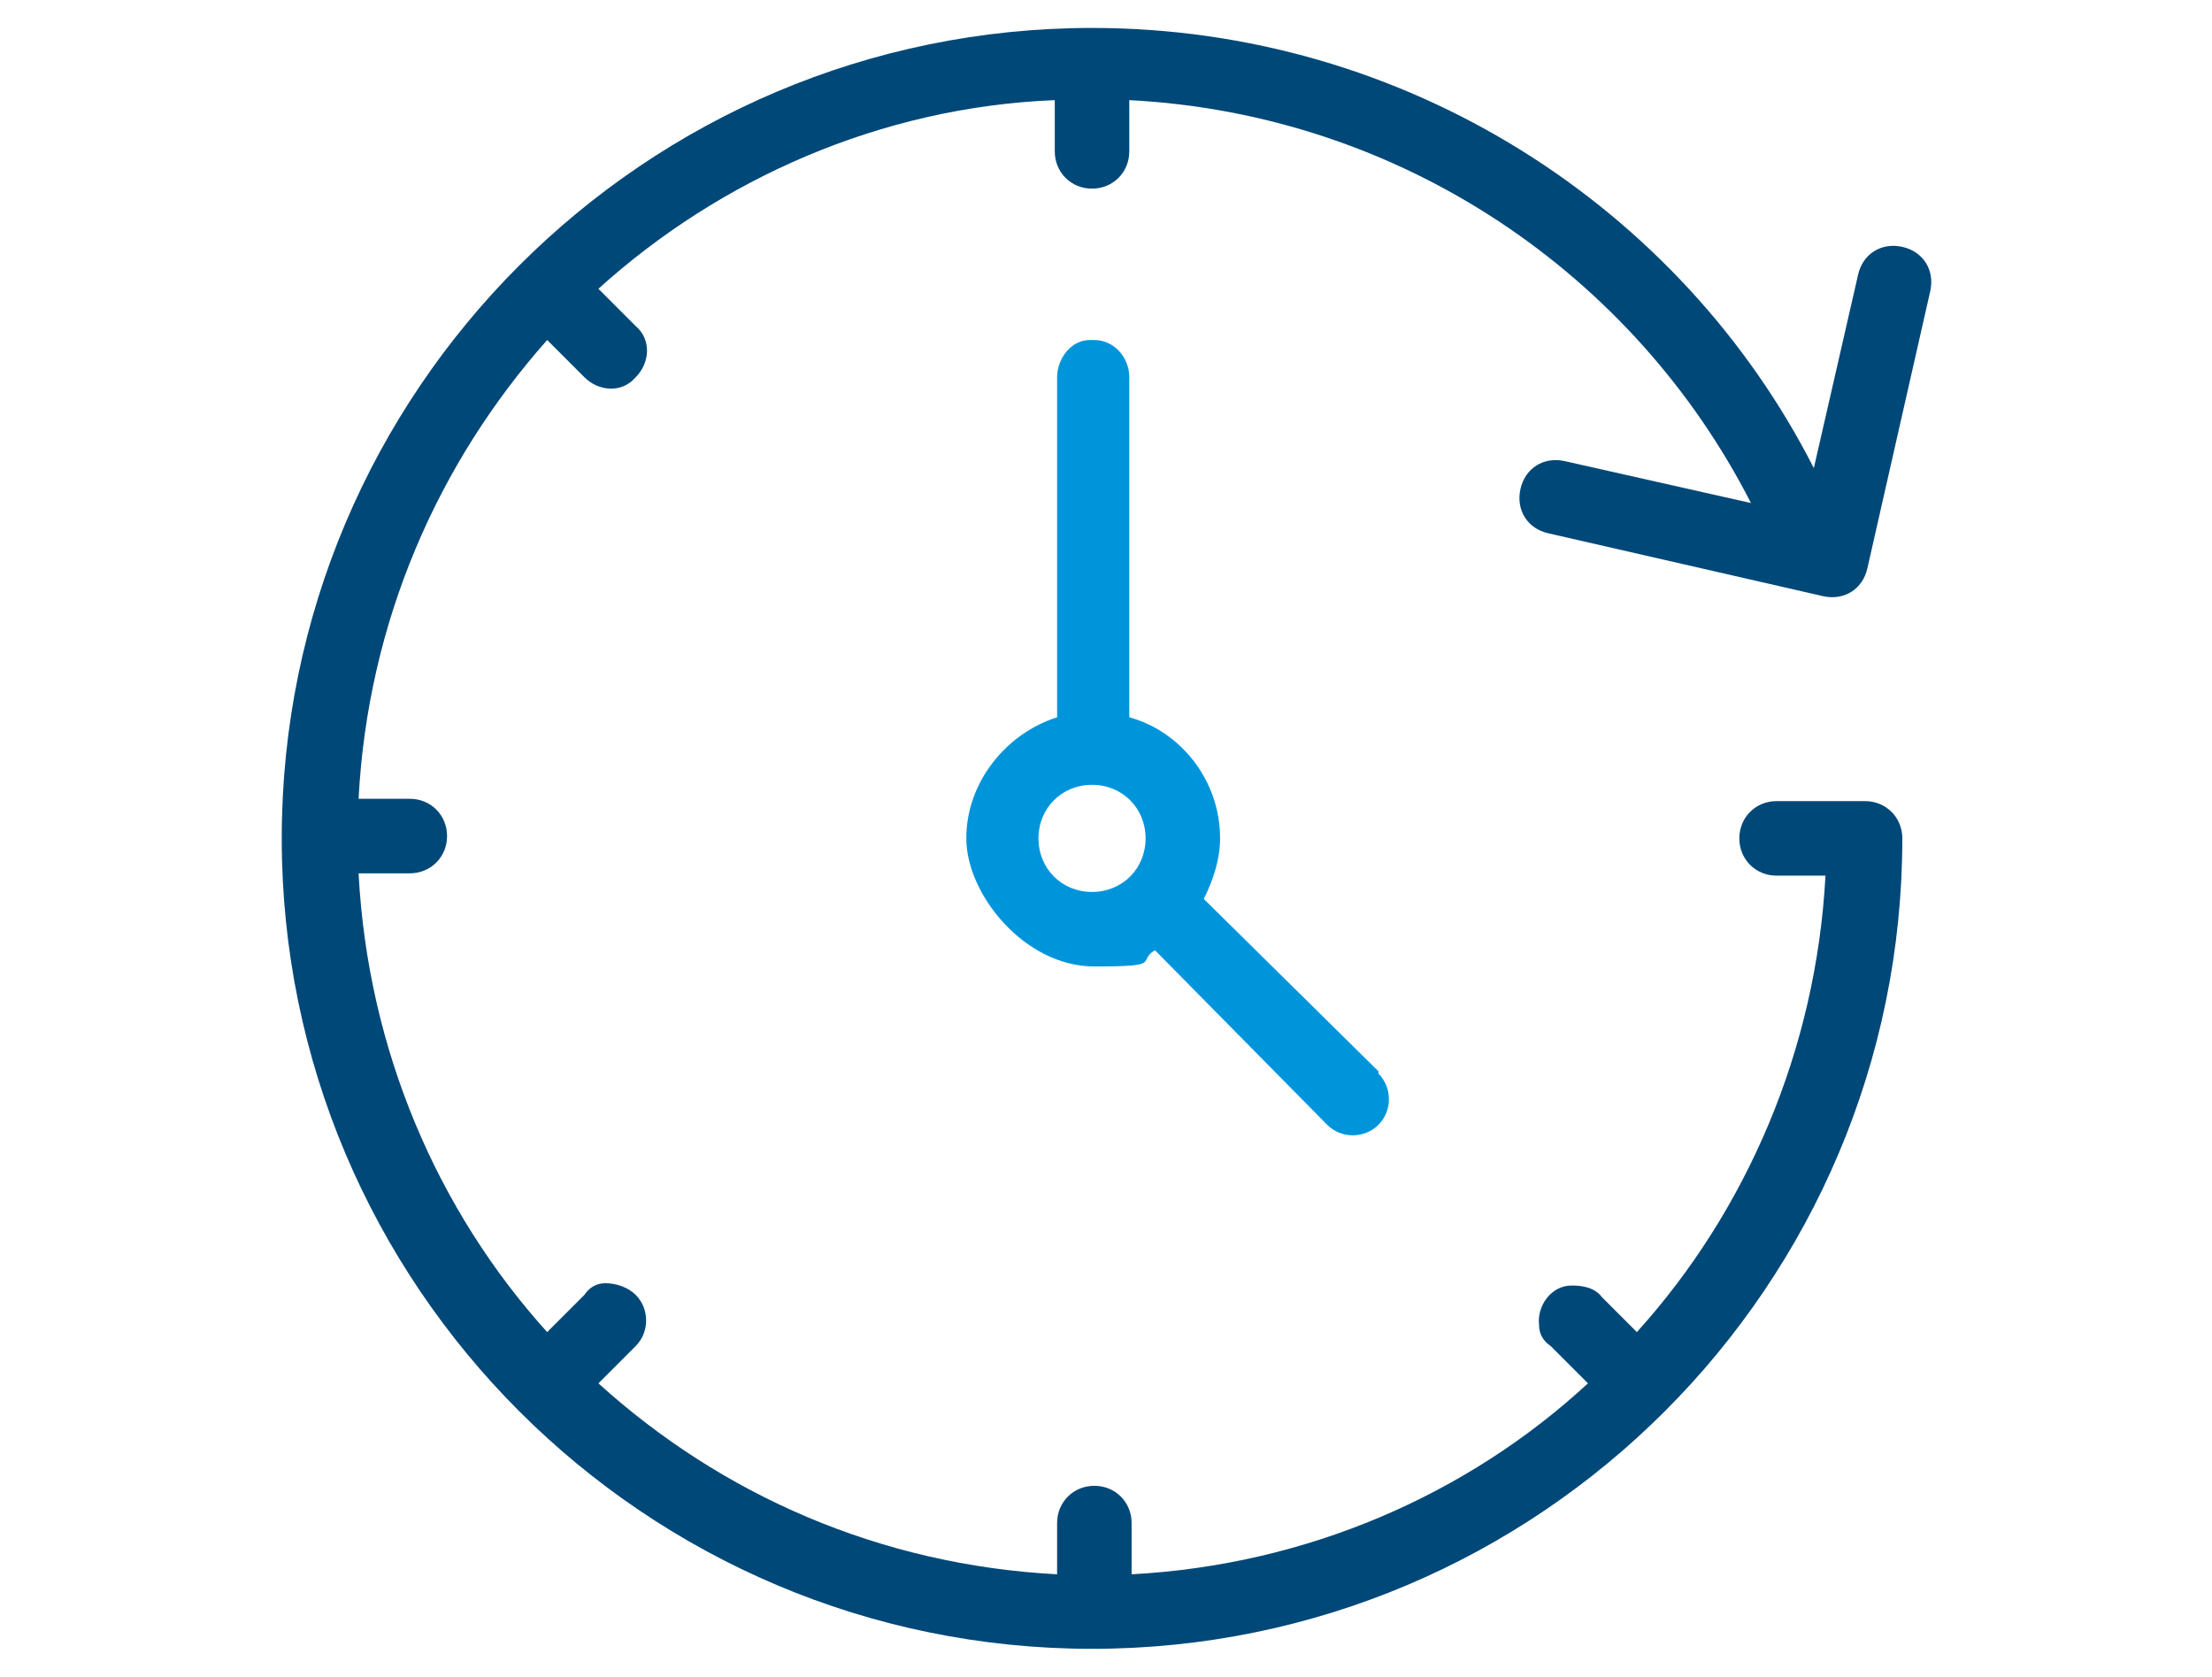 <?xml version="1.0" encoding="UTF-8"?>
<svg id="Layer_1" data-name="Layer 1" xmlns="http://www.w3.org/2000/svg" version="1.1" viewBox="0 0 95 72">
  <defs>
    <style>
      .cls-1 {
        fill: #0095db;
      }

      .cls-1, .cls-2 {
        stroke-width: 0px;
      }

      .cls-2 {
        fill: #004878;
      }
    </style>
  </defs>
  <path class="cls-2" d="M46.9,1.2C27.7,1.2,12.1,16.8,12.1,36s15.6,34.8,34.8,34.8,34.8-15.6,34.8-34.8c0-.9-.7-1.6-1.6-1.6h-3.8c-.9,0-1.6.7-1.6,1.6,0,.9.7,1.6,1.6,1.6,0,0,0,0,0,0h2.1c-.4,7.5-3.4,14.4-8.1,19.6l-1.5-1.5c-.3-.4-.8-.5-1.3-.5-.9,0-1.5.9-1.4,1.7,0,.4.2.7.5.9l1.6,1.6c-5.2,4.8-12.1,7.8-19.6,8.2v-2.2c0-.9-.7-1.6-1.6-1.6,0,0,0,0,0,0-.9,0-1.6.7-1.6,1.6h0v2.2c-7.6-.4-14.4-3.4-19.7-8.2l1.6-1.6c.6-.6.6-1.6,0-2.2-.3-.3-.8-.5-1.3-.5-.4,0-.7.2-.9.5l-1.6,1.6c-4.7-5.2-7.7-12.1-8.1-19.7h2.2c.9,0,1.6-.7,1.6-1.6s-.7-1.6-1.6-1.6c0,0,0,0,0,0h-2.2c.4-7.6,3.4-14.4,8.1-19.7l1.6,1.6c.6.6,1.6.7,2.2,0,.6-.6.7-1.6,0-2.2,0,0,0,0,0,0l-1.6-1.6c5.2-4.7,12.1-7.8,19.6-8.1v2.2c0,.9.7,1.6,1.6,1.6s1.6-.7,1.6-1.6c0,0,0,0,0,0v-2.2c11.7.6,21.7,7.5,26.7,17.3l-8-1.8c-.9-.2-1.7.3-1.9,1.2s.3,1.7,1.2,1.9l11.8,2.7c.9.2,1.7-.3,1.9-1.2,0,0,0,0,0,0l2.7-11.9c.2-.9-.3-1.7-1.2-1.9,0,0,0,0,0,0-.9-.2-1.7.3-1.9,1.2,0,0,0,0,0,0l-1.9,8.3C72.2,8.9,60.4,1.2,46.9,1.2Z"/>
  <path class="cls-1" d="M59.2,46l-7.5-7.4c.4-.8.7-1.7.7-2.6,0-2.5-1.7-4.6-3.9-5.2v-14.6c0-.9-.7-1.6-1.5-1.6,0,0-.1,0-.2,0-.8,0-1.4.8-1.4,1.6v14.6c-2.2.7-3.9,2.8-3.9,5.2s2.5,5.5,5.5,5.5,1.8-.2,2.6-.7l7.4,7.5c.6.6,1.6.6,2.2,0s.6-1.6,0-2.2ZM46.9,38.3c-1.3,0-2.3-1-2.3-2.3s1-2.3,2.3-2.3,2.3,1,2.3,2.3-1,2.3-2.3,2.3Z"/>
</svg>